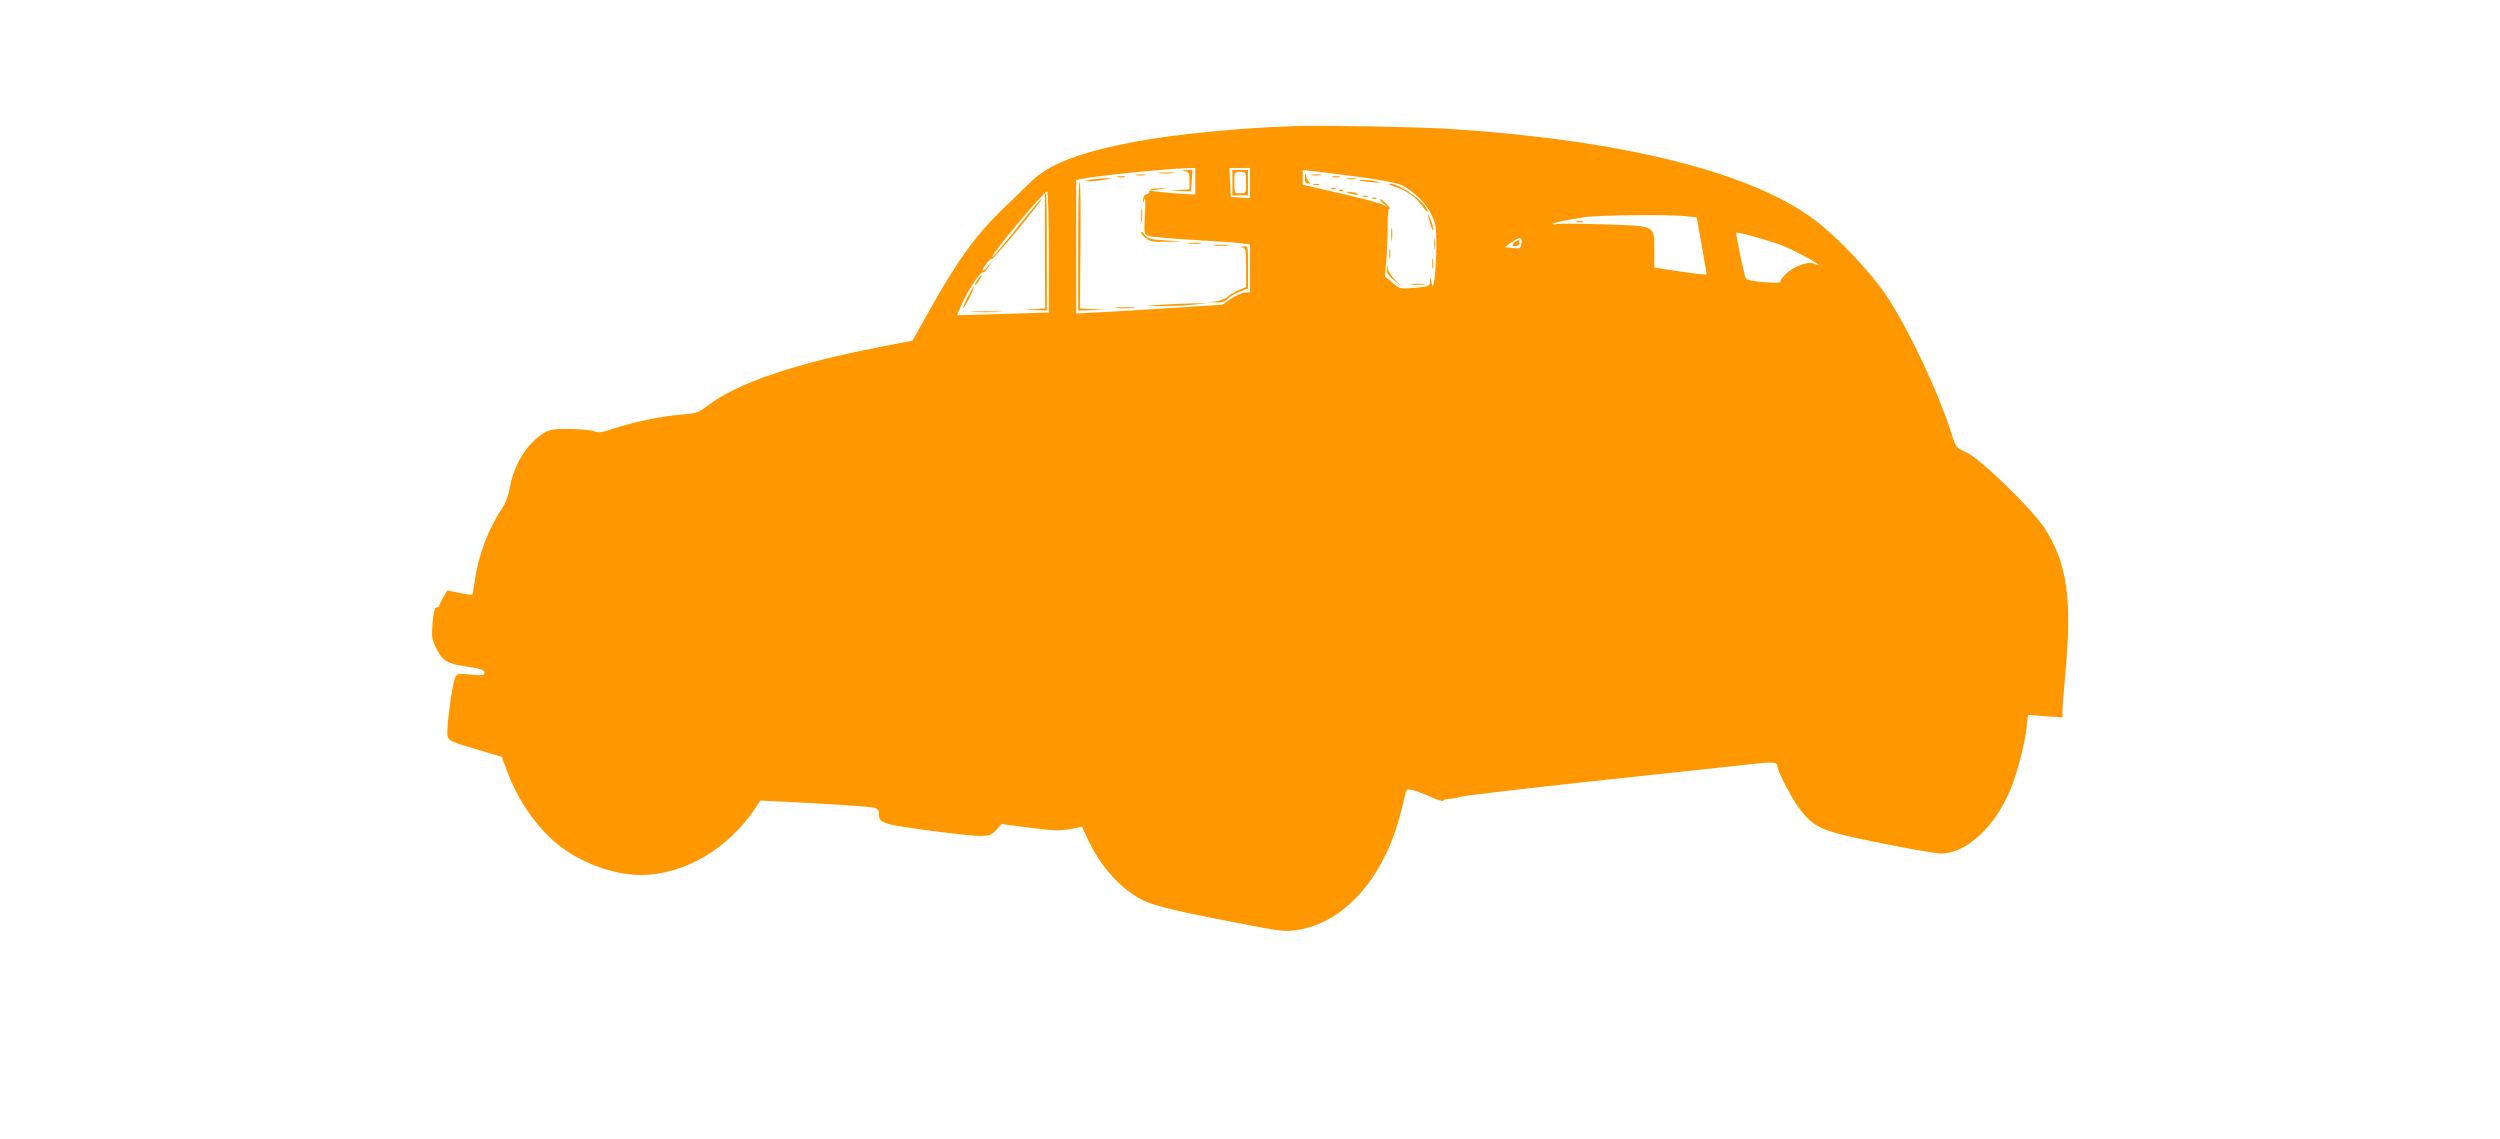 <?xml version="1.0" standalone="no"?>
<!DOCTYPE svg PUBLIC "-//W3C//DTD SVG 20010904//EN"
 "http://www.w3.org/TR/2001/REC-SVG-20010904/DTD/svg10.dtd">
<svg version="1.0" xmlns="http://www.w3.org/2000/svg"
 width="1280pt" height="583pt" viewBox="0 0 1280 583"
 preserveAspectRatio="xMidYMid meet">
<g transform="translate(0,583) scale(0.1,-0.1)"
fill="#ff9800" stroke="none">
<path d="M6615 5184 c-278 -10 -599 -41 -805 -80 -276 -52 -437 -113 -527
-200 -27 -27 -91 -88 -141 -137 -149 -143 -243 -274 -395 -547 l-75 -134 -164
-32 c-439 -85 -733 -185 -885 -301 -49 -37 -58 -40 -135 -46 -97 -7 -248 -38
-348 -72 -58 -20 -76 -22 -98 -13 -15 6 -70 11 -122 12 -74 1 -102 -3 -128
-17 -88 -48 -160 -161 -182 -285 -6 -35 -22 -79 -36 -100 -71 -103 -126 -246
-143 -376 -6 -37 -11 -70 -13 -71 -2 -2 -31 2 -65 9 l-63 13 -20 -34 c-11 -19
-20 -38 -20 -44 0 -5 -6 -9 -14 -9 -10 0 -16 -21 -21 -78 -6 -68 -4 -84 15
-124 32 -68 55 -84 140 -98 99 -15 110 -19 110 -36 0 -12 -13 -13 -70 -8 -66
7 -70 6 -80 -17 -17 -40 -47 -273 -38 -300 7 -22 25 -30 143 -64 l134 -40 26
-70 c54 -149 151 -289 260 -378 116 -94 287 -157 426 -157 220 0 447 133 587
343 l25 38 126 -6 c248 -12 436 -25 459 -31 14 -4 22 -14 22 -28 0 -50 13 -55
240 -86 118 -16 241 -30 273 -30 53 0 62 3 87 30 l29 31 143 -19 c117 -15 155
-16 206 -7 l62 12 30 -65 c66 -141 171 -257 285 -313 62 -30 196 -61 588 -135
125 -23 146 -24 209 -14 150 26 291 131 392 293 71 115 110 218 151 400 5 26
9 28 37 22 17 -4 60 -20 95 -36 34 -15 63 -24 63 -19 0 6 13 10 29 10 16 0 41
4 55 10 14 5 319 41 678 80 359 38 715 77 791 85 138 16 157 15 157 -9 0 -24
78 -172 117 -222 77 -96 109 -109 409 -170 147 -30 287 -54 313 -54 129 0 277
138 356 331 34 84 73 233 81 314 l7 65 88 -7 89 -6 0 34 c0 19 7 106 15 194
35 382 8 565 -108 743 -64 97 -326 351 -397 385 -53 24 -57 28 -74 84 -68 218
-221 544 -340 723 -74 111 -247 295 -361 381 -320 244 -971 409 -1855 468
-161 11 -669 20 -825 15z m-495 -282 l0 -68 -62 3 c-35 2 -88 7 -118 10 l-55
7 50 7 50 7 -50 -2 c-37 -1 -50 -5 -50 -16 0 -8 -7 -15 -15 -15 -9 0 -16 -10
-17 -25 l-2 -25 8 25 c5 15 7 -17 3 -77 -5 -101 -5 -102 19 -111 13 -5 121
-14 239 -21 118 -7 230 -14 248 -18 l32 -5 0 -122 0 -122 -27 -2 c-16 -1 -47
-16 -71 -32 l-43 -30 -312 -20 c-172 -11 -340 -21 -375 -22 l-62 -3 0 342 0
341 28 6 c84 17 411 50 540 55 l42 1 0 -68z m280 -9 l0 -78 -49 3 -49 4 -4 74
-3 74 53 0 52 0 0 -77z m559 31 c125 -17 196 -31 223 -45 62 -32 123 -94 149
-152 21 -45 24 -66 23 -164 -1 -61 -5 -133 -9 -160 -8 -46 -9 -47 -16 -18 -6
29 -7 29 -8 4 -1 -25 -4 -26 -77 -33 -76 -6 -77 -6 -115 27 l-38 32 7 85 c4
47 7 126 7 177 0 58 4 89 10 85 6 -3 -1 7 -14 21 -14 15 -29 27 -34 27 -5 0 1
-9 14 -20 l24 -20 -30 14 c-16 8 -114 33 -217 57 l-188 43 0 37 0 38 53 -5
c28 -3 135 -17 236 -30z m-1589 -384 l0 -310 -32 -1 c-215 -7 -438 -14 -438
-13 0 1 11 27 25 58 31 70 95 167 106 161 4 -3 17 9 29 27 l22 33 -26 -30
c-14 -16 -26 -26 -26 -22 0 15 41 67 49 63 7 -5 210 238 250 298 26 39 -48
-47 -146 -171 -54 -67 -99 -120 -102 -118 -9 10 263 335 280 335 5 0 9 -134 9
-310z m3251 184 l66 -7 26 -145 c15 -80 25 -147 24 -148 -3 -3 -156 18 -234
31 l-33 6 0 88 c0 129 9 124 -258 132 -120 4 -227 5 -239 2 -13 -3 -23 -3 -23
0 0 7 88 25 171 36 78 10 409 13 500 5z m369 -108 c47 -13 108 -32 137 -44 55
-21 183 -90 183 -98 0 -3 -8 0 -19 5 -19 11 -59 3 -102 -19 -36 -19 -79 -62
-72 -73 3 -5 -28 -6 -83 -2 -49 4 -92 12 -95 18 -6 8 -49 211 -49 230 0 10 7
9 100 -17z m-1202 -43 c-2 -15 -10 -17 -43 -13 l-40 5 40 28 c41 28 51 24 43
-20z"/>
<path d="M6068 4953 c19 -4 22 -11 22 -48 l0 -44 -52 -4 -53 -3 57 -2 56 -2 4
55 3 55 -30 -1 c-24 -1 -25 -3 -7 -6z"/>
<path d="M5937 4943 c18 -2 50 -2 70 0 21 2 7 4 -32 4 -38 0 -55 -2 -38 -4z"/>
<path d="M5818 4933 c12 -2 32 -2 45 0 12 2 2 4 -23 4 -25 0 -35 -2 -22 -4z"/>
<path d="M5723 4923 c9 -2 25 -2 35 0 9 3 1 5 -18 5 -19 0 -27 -2 -17 -5z"/>
<path d="M5585 4910 c-33 -6 -35 -7 -10 -8 17 0 53 3 80 8 47 7 48 7 10 7 -22
0 -58 -3 -80 -7z"/>
<path d="M5520 4570 l0 -330 73 2 72 2 -68 3 -68 4 3 324 c2 179 0 325 -4 325
-5 0 -8 -148 -8 -330z"/>
<path d="M5843 4725 c0 -33 2 -45 4 -27 2 18 2 45 0 60 -2 15 -4 0 -4 -33z"/>
<path d="M5840 4642 c0 -6 12 -20 26 -31 23 -18 39 -21 108 -19 l81 1 -88 6
c-77 5 -91 9 -108 30 -10 13 -19 19 -19 13z"/>
<path d="M6088 4583 c18 -2 45 -2 60 0 15 2 0 4 -33 4 -33 0 -45 -2 -27 -4z"/>
<path d="M6217 4573 c18 -2 50 -2 70 0 21 2 7 4 -32 4 -38 0 -55 -2 -38 -4z"/>
<path d="M6363 4563 c15 -4 17 -18 17 -104 l0 -99 -37 -15 c-21 -9 -47 -24
-58 -35 -11 -10 -38 -20 -60 -23 l-40 -4 41 -1 c29 -2 46 3 59 18 9 10 37 27
61 36 l44 17 0 108 c0 107 0 109 -22 108 -17 -1 -19 -2 -5 -6z"/>
<path d="M5950 4270 l-85 -6 70 -1 c39 -1 111 2 160 6 l90 8 -75 0 c-41 -1
-113 -4 -160 -7z"/>
<path d="M5718 4253 c23 -2 61 -2 85 0 23 2 4 4 -43 4 -47 0 -66 -2 -42 -4z"/>
<path d="M6310 4895 l0 -65 40 0 40 0 0 65 0 65 -40 0 -40 0 0 -65z m70 0 c0
-54 0 -55 -30 -55 -30 0 -30 1 -30 55 0 54 0 55 30 55 30 0 30 -1 30 -55z"/>
<path d="M6681 4923 c-1 -25 3 -33 17 -33 11 0 13 3 6 8 -7 4 -14 18 -17 32
-4 21 -4 20 -6 -7z"/>
<path d="M6718 4933 c12 -2 32 -2 45 0 12 2 2 4 -23 4 -25 0 -35 -2 -22 -4z"/>
<path d="M6823 4923 c9 -2 25 -2 35 0 9 3 1 5 -18 5 -19 0 -27 -2 -17 -5z"/>
<path d="M6898 4913 c12 -2 30 -2 40 0 9 3 -1 5 -23 4 -22 0 -30 -2 -17 -4z"/>
<path d="M6961 4906 c2 -2 31 -6 64 -9 39 -4 50 -3 30 2 -31 9 -102 14 -94 7z"/>
<path d="M6728 4883 c6 -2 18 -2 25 0 6 3 1 5 -13 5 -14 0 -19 -2 -12 -5z"/>
<path d="M7137 4876 c61 -20 108 -52 143 -98 16 -23 30 -37 30 -32 0 41 -142
145 -194 143 -12 0 -2 -6 21 -13z"/>
<path d="M6818 4863 c7 -3 16 -2 19 1 4 3 -2 6 -13 5 -11 0 -14 -3 -6 -6z"/>
<path d="M6858 4853 c7 -3 16 -2 19 1 4 3 -2 6 -13 5 -11 0 -14 -3 -6 -6z"/>
<path d="M6910 4840 c34 -11 60 -11 35 0 -11 5 -29 8 -40 8 -16 0 -15 -2 5 -8z"/>
<path d="M6978 4823 c6 -2 18 -2 25 0 6 3 1 5 -13 5 -14 0 -19 -2 -12 -5z"/>
<path d="M7028 4813 c7 -3 16 -2 19 1 4 3 -2 6 -13 5 -11 0 -14 -3 -6 -6z"/>
<path d="M7311 4730 c0 -3 6 -25 13 -50 8 -25 15 -36 15 -25 0 17 -26 88 -28
75z"/>
<path d="M7123 4630 c0 -30 2 -43 4 -27 2 15 2 39 0 55 -2 15 -4 2 -4 -28z"/>
<path d="M7343 4580 c0 -25 2 -35 4 -22 2 12 2 32 0 45 -2 12 -4 2 -4 -23z"/>
<path d="M7113 4530 c0 -25 2 -35 4 -22 2 12 2 32 0 45 -2 12 -4 2 -4 -23z"/>
<path d="M7333 4480 c0 -25 2 -35 4 -22 2 12 2 32 0 45 -2 12 -4 2 -4 -23z"/>
<path d="M7101 4449 c-1 -19 9 -34 42 -58 l42 -32 -37 33 c-20 18 -38 45 -41
58 l-4 25 -2 -26z"/>
<path d="M7228 4373 c18 -2 45 -2 60 0 15 2 0 4 -33 4 -33 0 -45 -2 -27 -4z"/>
<path d="M5350 4833 c0 -5 0 -137 0 -295 l1 -287 -53 -4 -53 -3 58 -2 57 -2 0
300 c0 165 -2 300 -5 300 -3 0 -5 -3 -5 -7z"/>
<path d="M5013 4408 c-15 -20 -25 -38 -20 -38 3 0 12 11 21 25 17 26 16 35 -1
13z"/>
<path d="M4954 4309 c-14 -28 -24 -53 -22 -55 2 -2 16 21 31 51 15 30 25 55
22 55 -3 0 -16 -23 -31 -51z"/>
<path d="M4983 4233 c37 -2 96 -2 130 0 34 2 4 3 -68 3 -71 0 -99 -1 -62 -3z"/>
<path d="M8073 4693 c9 -2 23 -2 30 0 6 3 -1 5 -18 5 -16 0 -22 -2 -12 -5z"/>
<path d="M7750 4585 c-10 -13 -9 -15 9 -15 12 0 21 6 21 15 0 8 -4 15 -9 15
-5 0 -14 -7 -21 -15z"/>
</g>
</svg>
